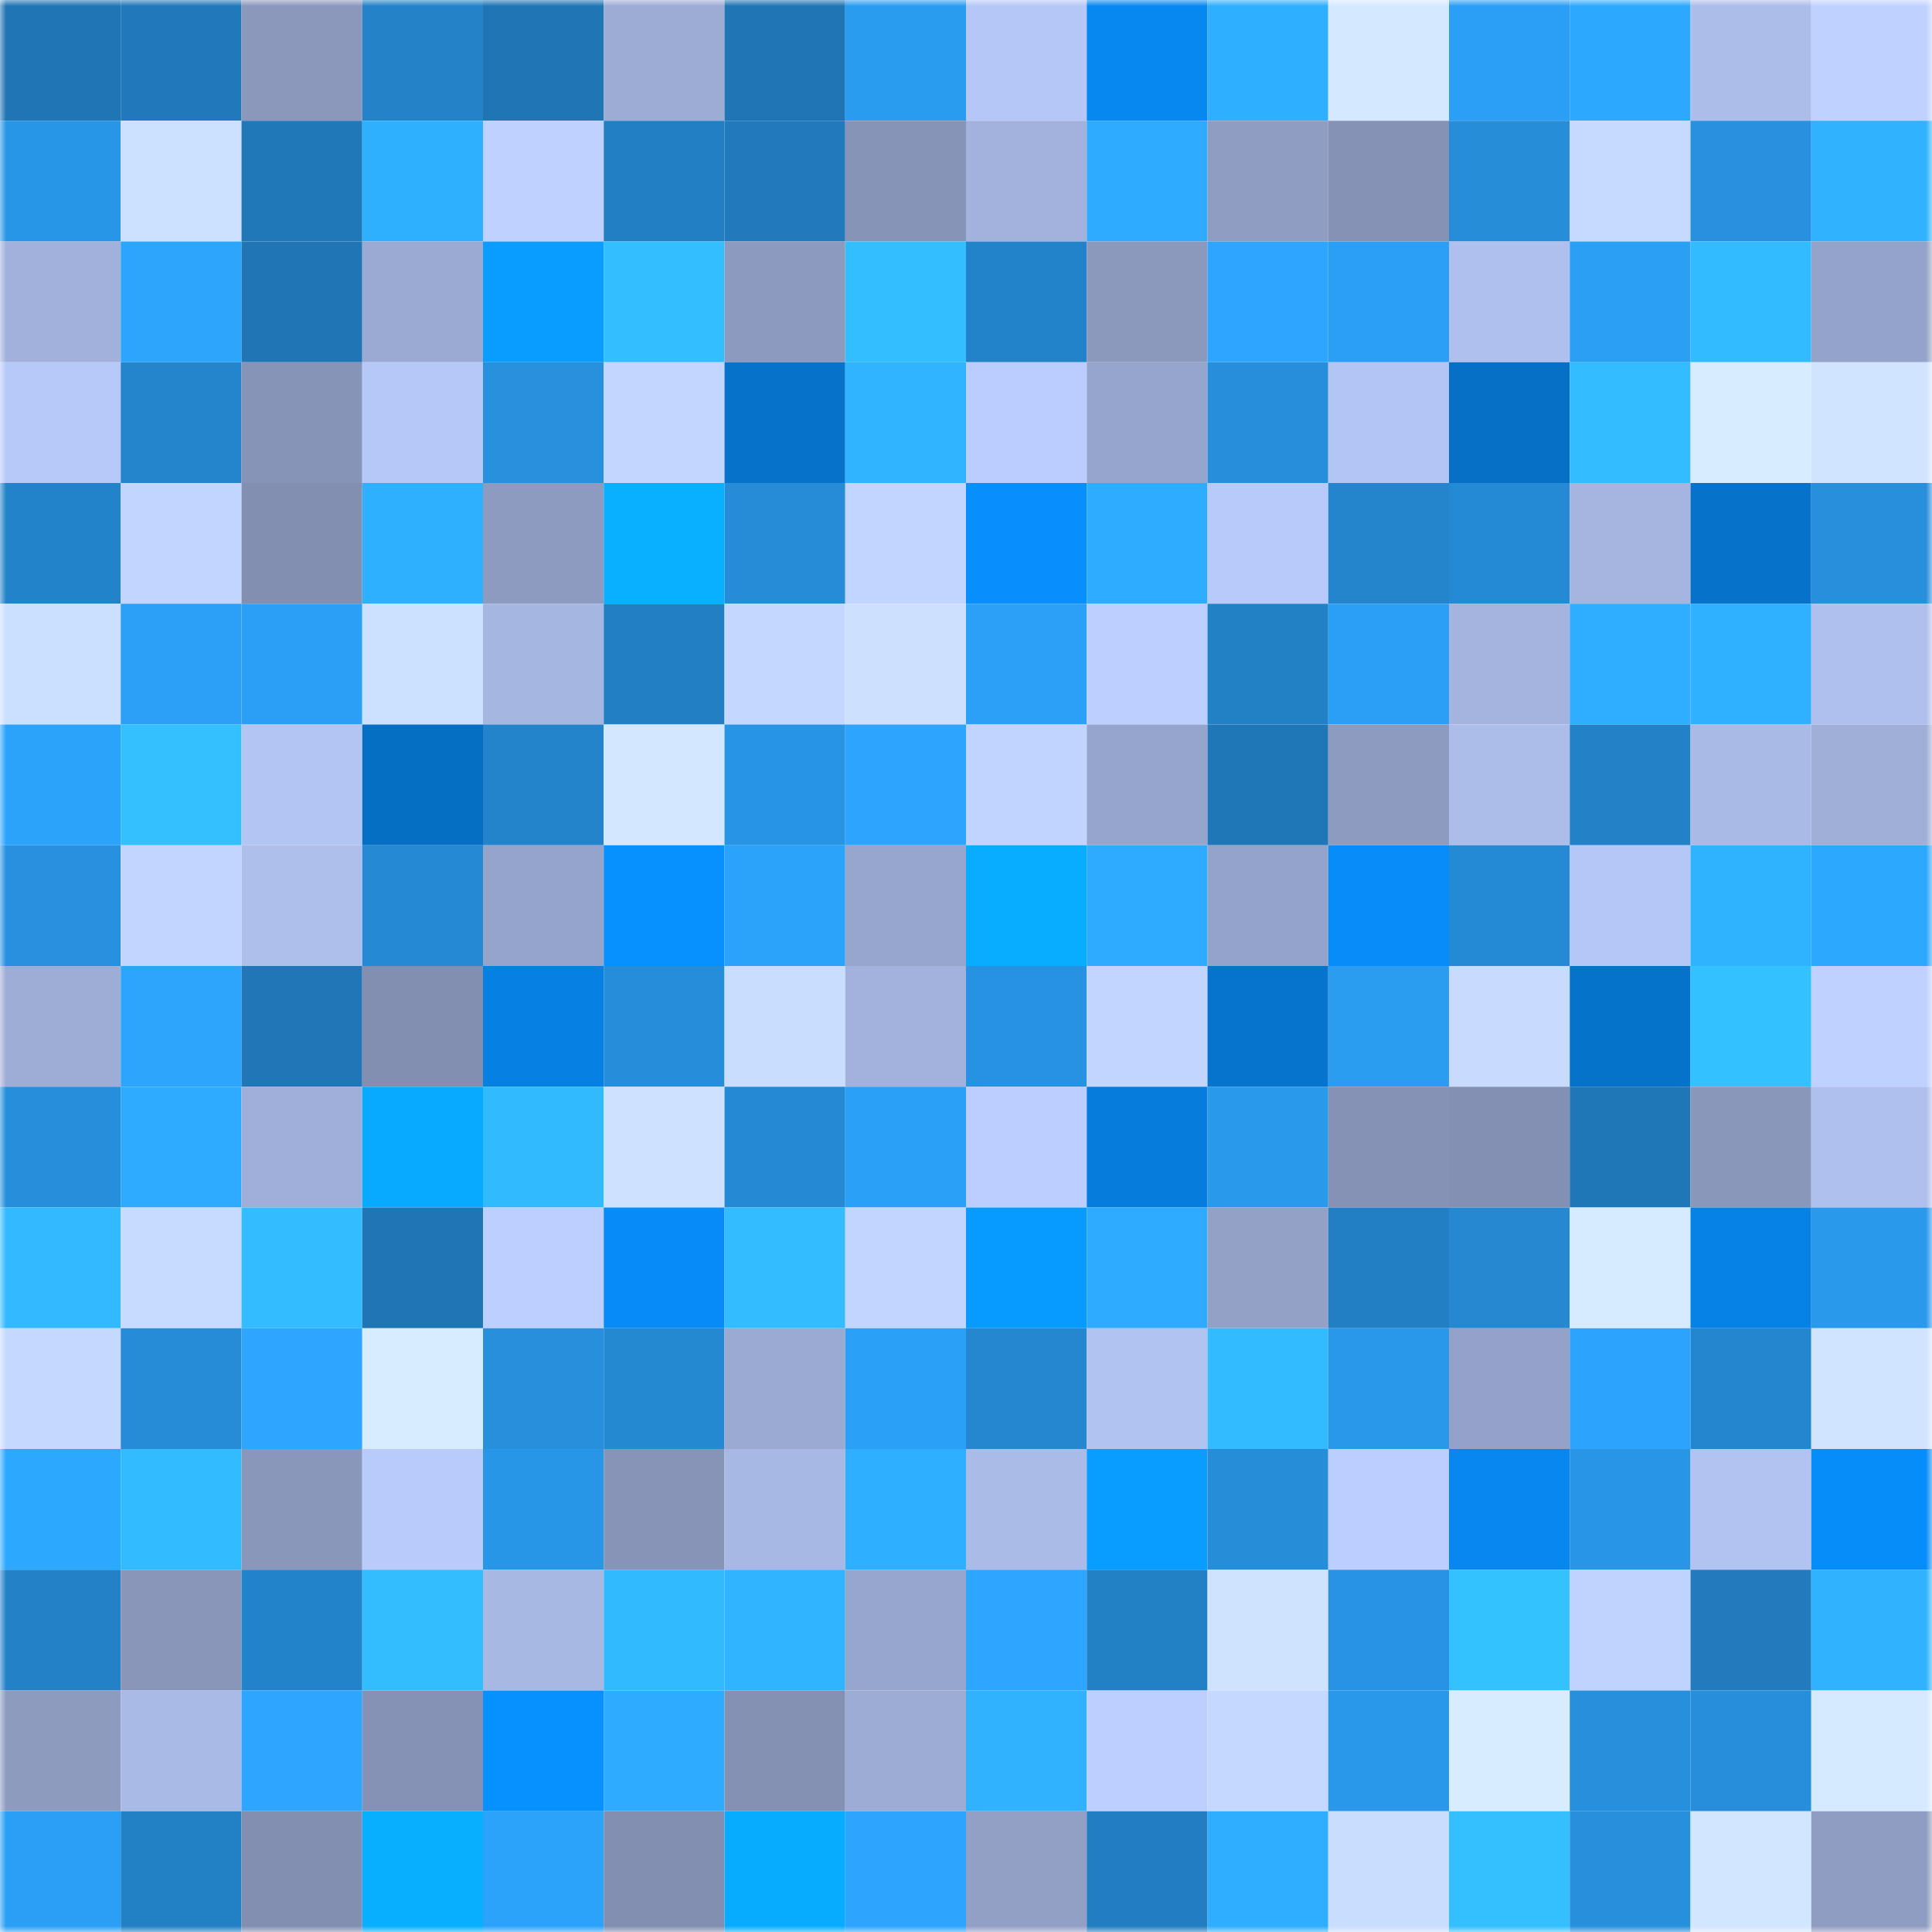 <svg viewBox="0 0 160 160" fill="none" role="img" xmlns="http://www.w3.org/2000/svg" width="240" height="240" name="ens%2Ccryptohun.eth"><mask id="58382135" mask-type="alpha" maskUnits="userSpaceOnUse" x="0" y="0" width="160" height="160"><rect width="160" height="160" fill="#FFFFFF"></rect></mask><g mask="url(#58382135)"><rect x="0" y="0" width="10" height="10" fill="#2075b4"></rect><rect x="10" y="0" width="10" height="10" fill="#2079ba"></rect><rect x="20" y="0" width="10" height="10" fill="#8b98bc"></rect><rect x="30" y="0" width="10" height="10" fill="#2382c8"></rect><rect x="40" y="0" width="10" height="10" fill="#2075b4"></rect><rect x="50" y="0" width="10" height="10" fill="#9dacd5"></rect><rect x="60" y="0" width="10" height="10" fill="#2075b4"></rect><rect x="70" y="0" width="10" height="10" fill="#2a9cef"></rect><rect x="80" y="0" width="10" height="10" fill="#b5c7f6"></rect><rect x="90" y="0" width="10" height="10" fill="#0788f1"></rect><rect x="100" y="0" width="10" height="10" fill="#2fafff"></rect><rect x="110" y="0" width="10" height="10" fill="#d4e9ff"></rect><rect x="120" y="0" width="10" height="10" fill="#2b9ff5"></rect><rect x="130" y="0" width="10" height="10" fill="#2da8ff"></rect><rect x="140" y="0" width="10" height="10" fill="#acbdea"></rect><rect x="150" y="0" width="10" height="10" fill="#bfd2ff"></rect><rect x="0" y="10" width="10" height="10" fill="#2896e7"></rect><rect x="10" y="10" width="10" height="10" fill="#cce0ff"></rect><rect x="20" y="10" width="10" height="10" fill="#2078b9"></rect><rect x="30" y="10" width="10" height="10" fill="#2fb0ff"></rect><rect x="40" y="10" width="10" height="10" fill="#bed1ff"></rect><rect x="50" y="10" width="10" height="10" fill="#227fc3"></rect><rect x="60" y="10" width="10" height="10" fill="#217abc"></rect><rect x="70" y="10" width="10" height="10" fill="#8694b7"></rect><rect x="80" y="10" width="10" height="10" fill="#a2b2dc"></rect><rect x="90" y="10" width="10" height="10" fill="#2eaaff"></rect><rect x="100" y="10" width="10" height="10" fill="#8f9dc3"></rect><rect x="110" y="10" width="10" height="10" fill="#8592b5"></rect><rect x="120" y="10" width="10" height="10" fill="#268dd9"></rect><rect x="130" y="10" width="10" height="10" fill="#c6d9ff"></rect><rect x="140" y="10" width="10" height="10" fill="#2791e0"></rect><rect x="150" y="10" width="10" height="10" fill="#30b2ff"></rect><rect x="0" y="20" width="10" height="10" fill="#a1b1db"></rect><rect x="10" y="20" width="10" height="10" fill="#2ca5fd"></rect><rect x="20" y="20" width="10" height="10" fill="#2075b4"></rect><rect x="30" y="20" width="10" height="10" fill="#9baad2"></rect><rect x="40" y="20" width="10" height="10" fill="#089dff"></rect><rect x="50" y="20" width="10" height="10" fill="#33beff"></rect><rect x="60" y="20" width="10" height="10" fill="#8d9abf"></rect><rect x="70" y="20" width="10" height="10" fill="#33beff"></rect><rect x="80" y="20" width="10" height="10" fill="#2383ca"></rect><rect x="90" y="20" width="10" height="10" fill="#8b99bd"></rect><rect x="100" y="20" width="10" height="10" fill="#2da6ff"></rect><rect x="110" y="20" width="10" height="10" fill="#2b9ff5"></rect><rect x="120" y="20" width="10" height="10" fill="#afc0ee"></rect><rect x="130" y="20" width="10" height="10" fill="#2b9ff4"></rect><rect x="140" y="20" width="10" height="10" fill="#32bbff"></rect><rect x="150" y="20" width="10" height="10" fill="#94a3c9"></rect><rect x="0" y="30" width="10" height="10" fill="#b7c9f9"></rect><rect x="10" y="30" width="10" height="10" fill="#2485cc"></rect><rect x="20" y="30" width="10" height="10" fill="#8694b7"></rect><rect x="30" y="30" width="10" height="10" fill="#b6c8f7"></rect><rect x="40" y="30" width="10" height="10" fill="#2791de"></rect><rect x="50" y="30" width="10" height="10" fill="#c3d6ff"></rect><rect x="60" y="30" width="10" height="10" fill="#0672c9"></rect><rect x="70" y="30" width="10" height="10" fill="#30b4ff"></rect><rect x="80" y="30" width="10" height="10" fill="#bbcdfe"></rect><rect x="90" y="30" width="10" height="10" fill="#96a5cc"></rect><rect x="100" y="30" width="10" height="10" fill="#268edb"></rect><rect x="110" y="30" width="10" height="10" fill="#b3c5f4"></rect><rect x="120" y="30" width="10" height="10" fill="#0570c6"></rect><rect x="130" y="30" width="10" height="10" fill="#33bcff"></rect><rect x="140" y="30" width="10" height="10" fill="#d7ecff"></rect><rect x="150" y="30" width="10" height="10" fill="#d0e4ff"></rect><rect x="0" y="40" width="10" height="10" fill="#2383ca"></rect><rect x="10" y="40" width="10" height="10" fill="#c2d5ff"></rect><rect x="20" y="40" width="10" height="10" fill="#828fb1"></rect><rect x="30" y="40" width="10" height="10" fill="#2fb0ff"></rect><rect x="40" y="40" width="10" height="10" fill="#8d9bc0"></rect><rect x="50" y="40" width="10" height="10" fill="#09b0ff"></rect><rect x="60" y="40" width="10" height="10" fill="#268cd7"></rect><rect x="70" y="40" width="10" height="10" fill="#c2d5ff"></rect><rect x="80" y="40" width="10" height="10" fill="#078ffd"></rect><rect x="90" y="40" width="10" height="10" fill="#2eacff"></rect><rect x="100" y="40" width="10" height="10" fill="#b8cafa"></rect><rect x="110" y="40" width="10" height="10" fill="#2484cc"></rect><rect x="120" y="40" width="10" height="10" fill="#258ad5"></rect><rect x="130" y="40" width="10" height="10" fill="#a5b5e0"></rect><rect x="140" y="40" width="10" height="10" fill="#0672ca"></rect><rect x="150" y="40" width="10" height="10" fill="#278fdc"></rect><rect x="0" y="50" width="10" height="10" fill="#cbdfff"></rect><rect x="10" y="50" width="10" height="10" fill="#2ba0f6"></rect><rect x="20" y="50" width="10" height="10" fill="#2b9ff5"></rect><rect x="30" y="50" width="10" height="10" fill="#cce0ff"></rect><rect x="40" y="50" width="10" height="10" fill="#a5b6e1"></rect><rect x="50" y="50" width="10" height="10" fill="#227fc3"></rect><rect x="60" y="50" width="10" height="10" fill="#c4d7ff"></rect><rect x="70" y="50" width="10" height="10" fill="#cde1ff"></rect><rect x="80" y="50" width="10" height="10" fill="#2ba0f6"></rect><rect x="90" y="50" width="10" height="10" fill="#bccfff"></rect><rect x="100" y="50" width="10" height="10" fill="#2280c5"></rect><rect x="110" y="50" width="10" height="10" fill="#2b9ff5"></rect><rect x="120" y="50" width="10" height="10" fill="#a4b4df"></rect><rect x="130" y="50" width="10" height="10" fill="#2fadff"></rect><rect x="140" y="50" width="10" height="10" fill="#30b1ff"></rect><rect x="150" y="50" width="10" height="10" fill="#afc0ee"></rect><rect x="0" y="60" width="10" height="10" fill="#2ca3fb"></rect><rect x="10" y="60" width="10" height="10" fill="#34c0ff"></rect><rect x="20" y="60" width="10" height="10" fill="#b3c5f3"></rect><rect x="30" y="60" width="10" height="10" fill="#056fc4"></rect><rect x="40" y="60" width="10" height="10" fill="#2484cb"></rect><rect x="50" y="60" width="10" height="10" fill="#d3e8ff"></rect><rect x="60" y="60" width="10" height="10" fill="#2895e4"></rect><rect x="70" y="60" width="10" height="10" fill="#2da5fe"></rect><rect x="80" y="60" width="10" height="10" fill="#c1d3ff"></rect><rect x="90" y="60" width="10" height="10" fill="#96a5cc"></rect><rect x="100" y="60" width="10" height="10" fill="#2077b7"></rect><rect x="110" y="60" width="10" height="10" fill="#8d9bc0"></rect><rect x="120" y="60" width="10" height="10" fill="#acbde9"></rect><rect x="130" y="60" width="10" height="10" fill="#2381c7"></rect><rect x="140" y="60" width="10" height="10" fill="#a9bae6"></rect><rect x="150" y="60" width="10" height="10" fill="#9fafd8"></rect><rect x="0" y="70" width="10" height="10" fill="#2791e0"></rect><rect x="10" y="70" width="10" height="10" fill="#c2d5ff"></rect><rect x="20" y="70" width="10" height="10" fill="#aebfec"></rect><rect x="30" y="70" width="10" height="10" fill="#2589d3"></rect><rect x="40" y="70" width="10" height="10" fill="#95a4cb"></rect><rect x="50" y="70" width="10" height="10" fill="#0790ff"></rect><rect x="60" y="70" width="10" height="10" fill="#2ca3fa"></rect><rect x="70" y="70" width="10" height="10" fill="#97a6cd"></rect><rect x="80" y="70" width="10" height="10" fill="#08adff"></rect><rect x="90" y="70" width="10" height="10" fill="#2eaaff"></rect><rect x="100" y="70" width="10" height="10" fill="#94a3c9"></rect><rect x="110" y="70" width="10" height="10" fill="#078cf8"></rect><rect x="120" y="70" width="10" height="10" fill="#258ad5"></rect><rect x="130" y="70" width="10" height="10" fill="#b5c7f6"></rect><rect x="140" y="70" width="10" height="10" fill="#30b3ff"></rect><rect x="150" y="70" width="10" height="10" fill="#2da8ff"></rect><rect x="0" y="80" width="10" height="10" fill="#9eadd6"></rect><rect x="10" y="80" width="10" height="10" fill="#2ca5fd"></rect><rect x="20" y="80" width="10" height="10" fill="#2076b6"></rect><rect x="30" y="80" width="10" height="10" fill="#828fb1"></rect><rect x="40" y="80" width="10" height="10" fill="#0680e3"></rect><rect x="50" y="80" width="10" height="10" fill="#268dda"></rect><rect x="60" y="80" width="10" height="10" fill="#c9ddff"></rect><rect x="70" y="80" width="10" height="10" fill="#a2b2dc"></rect><rect x="80" y="80" width="10" height="10" fill="#2792e1"></rect><rect x="90" y="80" width="10" height="10" fill="#c2d5ff"></rect><rect x="100" y="80" width="10" height="10" fill="#0673cc"></rect><rect x="110" y="80" width="10" height="10" fill="#2a9df1"></rect><rect x="120" y="80" width="10" height="10" fill="#c8dbff"></rect><rect x="130" y="80" width="10" height="10" fill="#0673cb"></rect><rect x="140" y="80" width="10" height="10" fill="#34c1ff"></rect><rect x="150" y="80" width="10" height="10" fill="#bfd2ff"></rect><rect x="0" y="90" width="10" height="10" fill="#268fdc"></rect><rect x="10" y="90" width="10" height="10" fill="#2eaaff"></rect><rect x="20" y="90" width="10" height="10" fill="#a0afd9"></rect><rect x="30" y="90" width="10" height="10" fill="#08aaff"></rect><rect x="40" y="90" width="10" height="10" fill="#32baff"></rect><rect x="50" y="90" width="10" height="10" fill="#cee2ff"></rect><rect x="60" y="90" width="10" height="10" fill="#2589d4"></rect><rect x="70" y="90" width="10" height="10" fill="#2ba0f7"></rect><rect x="80" y="90" width="10" height="10" fill="#bcceff"></rect><rect x="90" y="90" width="10" height="10" fill="#067ddd"></rect><rect x="100" y="90" width="10" height="10" fill="#2999eb"></rect><rect x="110" y="90" width="10" height="10" fill="#8592b5"></rect><rect x="120" y="90" width="10" height="10" fill="#8390b3"></rect><rect x="130" y="90" width="10" height="10" fill="#2077b8"></rect><rect x="140" y="90" width="10" height="10" fill="#8997ba"></rect><rect x="150" y="90" width="10" height="10" fill="#afc0ee"></rect><rect x="0" y="100" width="10" height="10" fill="#32b9ff"></rect><rect x="10" y="100" width="10" height="10" fill="#c7daff"></rect><rect x="20" y="100" width="10" height="10" fill="#33bcff"></rect><rect x="30" y="100" width="10" height="10" fill="#2076b5"></rect><rect x="40" y="100" width="10" height="10" fill="#bccfff"></rect><rect x="50" y="100" width="10" height="10" fill="#078cf7"></rect><rect x="60" y="100" width="10" height="10" fill="#33bcff"></rect><rect x="70" y="100" width="10" height="10" fill="#c2d5ff"></rect><rect x="80" y="100" width="10" height="10" fill="#089bff"></rect><rect x="90" y="100" width="10" height="10" fill="#2eaaff"></rect><rect x="100" y="100" width="10" height="10" fill="#93a1c7"></rect><rect x="110" y="100" width="10" height="10" fill="#227fc4"></rect><rect x="120" y="100" width="10" height="10" fill="#2588d1"></rect><rect x="130" y="100" width="10" height="10" fill="#d6ebff"></rect><rect x="140" y="100" width="10" height="10" fill="#0681e5"></rect><rect x="150" y="100" width="10" height="10" fill="#2999ec"></rect><rect x="0" y="110" width="10" height="10" fill="#c5d9ff"></rect><rect x="10" y="110" width="10" height="10" fill="#268cd8"></rect><rect x="20" y="110" width="10" height="10" fill="#2da6ff"></rect><rect x="30" y="110" width="10" height="10" fill="#d7ecff"></rect><rect x="40" y="110" width="10" height="10" fill="#278fdc"></rect><rect x="50" y="110" width="10" height="10" fill="#2589d2"></rect><rect x="60" y="110" width="10" height="10" fill="#9baad3"></rect><rect x="70" y="110" width="10" height="10" fill="#2ba0f7"></rect><rect x="80" y="110" width="10" height="10" fill="#2487d0"></rect><rect x="90" y="110" width="10" height="10" fill="#b1c3f1"></rect><rect x="100" y="110" width="10" height="10" fill="#32bbff"></rect><rect x="110" y="110" width="10" height="10" fill="#2998ea"></rect><rect x="120" y="110" width="10" height="10" fill="#94a2c9"></rect><rect x="130" y="110" width="10" height="10" fill="#2ca3fc"></rect><rect x="140" y="110" width="10" height="10" fill="#2486ce"></rect><rect x="150" y="110" width="10" height="10" fill="#d0e4ff"></rect><rect x="0" y="120" width="10" height="10" fill="#2da8ff"></rect><rect x="10" y="120" width="10" height="10" fill="#32bbff"></rect><rect x="20" y="120" width="10" height="10" fill="#8997ba"></rect><rect x="30" y="120" width="10" height="10" fill="#b9cbfb"></rect><rect x="40" y="120" width="10" height="10" fill="#2896e7"></rect><rect x="50" y="120" width="10" height="10" fill="#8794b8"></rect><rect x="60" y="120" width="10" height="10" fill="#a8b8e4"></rect><rect x="70" y="120" width="10" height="10" fill="#2fafff"></rect><rect x="80" y="120" width="10" height="10" fill="#aabbe7"></rect><rect x="90" y="120" width="10" height="10" fill="#089dff"></rect><rect x="100" y="120" width="10" height="10" fill="#268dd9"></rect><rect x="110" y="120" width="10" height="10" fill="#bbceff"></rect><rect x="120" y="120" width="10" height="10" fill="#0787ef"></rect><rect x="130" y="120" width="10" height="10" fill="#2895e5"></rect><rect x="140" y="120" width="10" height="10" fill="#b2c3f2"></rect><rect x="150" y="120" width="10" height="10" fill="#078dfa"></rect><rect x="0" y="130" width="10" height="10" fill="#2382c7"></rect><rect x="10" y="130" width="10" height="10" fill="#8996b9"></rect><rect x="20" y="130" width="10" height="10" fill="#2383ca"></rect><rect x="30" y="130" width="10" height="10" fill="#33bdff"></rect><rect x="40" y="130" width="10" height="10" fill="#a7b8e3"></rect><rect x="50" y="130" width="10" height="10" fill="#32baff"></rect><rect x="60" y="130" width="10" height="10" fill="#31b4ff"></rect><rect x="70" y="130" width="10" height="10" fill="#97a6cd"></rect><rect x="80" y="130" width="10" height="10" fill="#2da6ff"></rect><rect x="90" y="130" width="10" height="10" fill="#2280c5"></rect><rect x="100" y="130" width="10" height="10" fill="#cfe3ff"></rect><rect x="110" y="130" width="10" height="10" fill="#2893e2"></rect><rect x="120" y="130" width="10" height="10" fill="#34c2ff"></rect><rect x="130" y="130" width="10" height="10" fill="#c0d3ff"></rect><rect x="140" y="130" width="10" height="10" fill="#217bbc"></rect><rect x="150" y="130" width="10" height="10" fill="#30b2ff"></rect><rect x="0" y="140" width="10" height="10" fill="#8d9bbf"></rect><rect x="10" y="140" width="10" height="10" fill="#a9bae6"></rect><rect x="20" y="140" width="10" height="10" fill="#2da6ff"></rect><rect x="30" y="140" width="10" height="10" fill="#8592b5"></rect><rect x="40" y="140" width="10" height="10" fill="#0791ff"></rect><rect x="50" y="140" width="10" height="10" fill="#2eabff"></rect><rect x="60" y="140" width="10" height="10" fill="#8491b3"></rect><rect x="70" y="140" width="10" height="10" fill="#9cacd4"></rect><rect x="80" y="140" width="10" height="10" fill="#30b2ff"></rect><rect x="90" y="140" width="10" height="10" fill="#bccfff"></rect><rect x="100" y="140" width="10" height="10" fill="#c5d8ff"></rect><rect x="110" y="140" width="10" height="10" fill="#2998ea"></rect><rect x="120" y="140" width="10" height="10" fill="#d7ecff"></rect><rect x="130" y="140" width="10" height="10" fill="#2790dd"></rect><rect x="140" y="140" width="10" height="10" fill="#268edb"></rect><rect x="150" y="140" width="10" height="10" fill="#d5eaff"></rect><rect x="0" y="150" width="10" height="10" fill="#2b9ff5"></rect><rect x="10" y="150" width="10" height="10" fill="#2280c5"></rect><rect x="20" y="150" width="10" height="10" fill="#828fb1"></rect><rect x="30" y="150" width="10" height="10" fill="#08aeff"></rect><rect x="40" y="150" width="10" height="10" fill="#2ca3fb"></rect><rect x="50" y="150" width="10" height="10" fill="#828fb0"></rect><rect x="60" y="150" width="10" height="10" fill="#08acff"></rect><rect x="70" y="150" width="10" height="10" fill="#2da5fe"></rect><rect x="80" y="150" width="10" height="10" fill="#92a0c6"></rect><rect x="90" y="150" width="10" height="10" fill="#227ec1"></rect><rect x="100" y="150" width="10" height="10" fill="#2faeff"></rect><rect x="110" y="150" width="10" height="10" fill="#c9ddff"></rect><rect x="120" y="150" width="10" height="10" fill="#34c0ff"></rect><rect x="130" y="150" width="10" height="10" fill="#2790dd"></rect><rect x="140" y="150" width="10" height="10" fill="#d2e6ff"></rect><rect x="150" y="150" width="10" height="10" fill="#8f9dc2"></rect></g></svg>